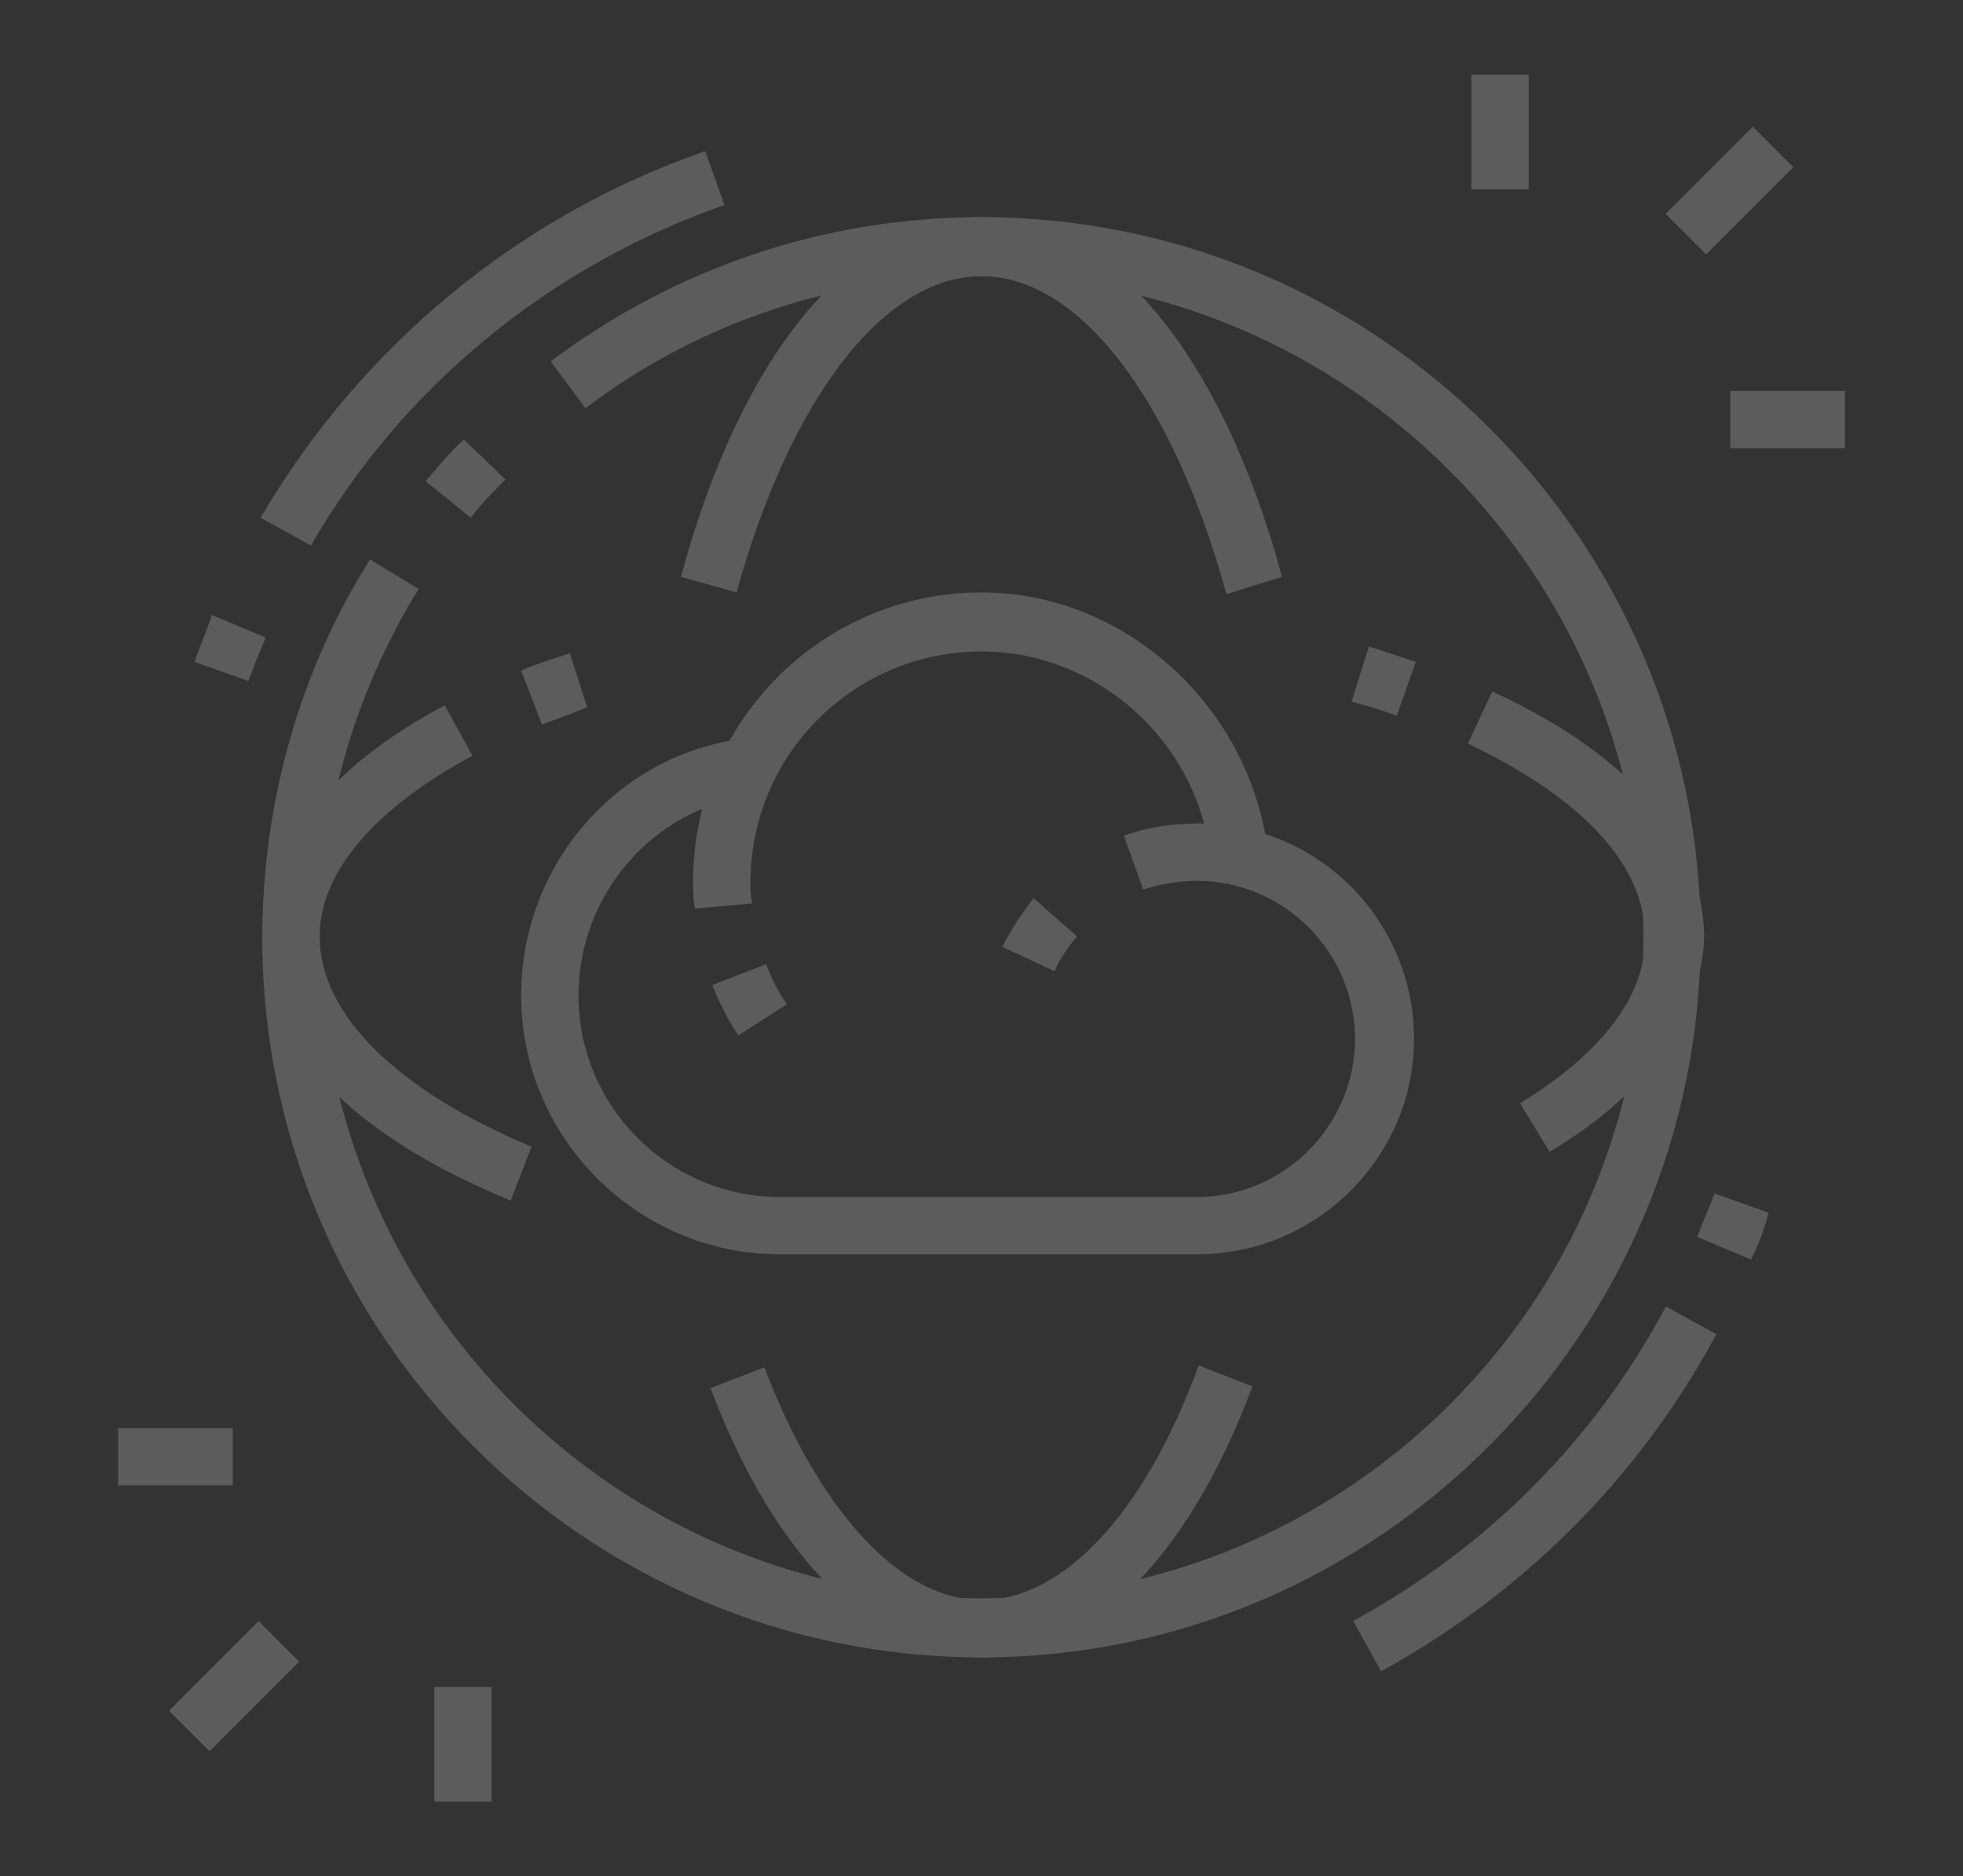 <?xml version="1.0" encoding="utf-8"?>
<!-- Generator: Adobe Illustrator 24.1.0, SVG Export Plug-In . SVG Version: 6.00 Build 0)  -->
<svg version="1.1" id="Layer_1" xmlns="http://www.w3.org/2000/svg" xmlns:xlink="http://www.w3.org/1999/xlink" x="0px" y="0px"
	 width="113px" height="108px" viewBox="0 0 113 108" style="enable-background:new 0 0 113 108;" xml:space="preserve">
<rect x="0" y="0" width="113" height="108" fill="#333333" stroke="none"/>
<style type="text/css">
	.st0{opacity:0.2;}
	.st1{fill:#FFFFFF;}
</style>
<g class="st0">
	<path class="st1" d="M40,52.3c-0.1-0.6-0.1-0.9-0.1-1.6c0-9.1,7.4-16.6,16.6-16.6c8.3,0,15.5,6.6,16.5,15l-3.3,0.4
		c-0.7-6.8-6.5-12-13.2-12c-7.3,0-13.3,5.9-13.3,13.3c0,0.5,0,0.7,0.1,1.2L40,52.3z"/>
	<path class="st1" d="M42.5,59.6c-0.6-0.9-1.1-1.9-1.5-2.9l3.1-1.2c0.3,0.8,0.7,1.6,1.2,2.3L42.5,59.6z"/>
	<path class="st1" d="M60.7,55.9l-3-1.4c0.5-1,1.1-1.9,1.8-2.8l2.5,2.2C61.5,54.5,61,55.2,60.7,55.9z"/>
	<path class="st1" d="M68.9,72.2h-24c-8.2,0-14.9-6.7-14.9-14.9c0-7.5,5.5-13.9,12.9-14.8l0.4,3.3c-5.7,0.7-10,5.7-10,11.5
		c0,6.4,5.2,11.6,11.6,11.6h24c5,0,9.1-4.1,9.1-9.1s-4.1-9.1-9.1-9.1c-1.1,0-2.1,0.2-3.1,0.5l-1.1-3.1c1.4-0.5,2.8-0.7,4.3-0.7
		c6.9,0,12.4,5.6,12.4,12.4S75.8,72.2,68.9,72.2z"/>
	<path class="st1" d="M56.5,95.4c-22.8,0-41.4-18.6-41.4-41.4c0-7.7,2.1-15.3,6.2-21.8l2.8,1.7c-3.7,6-5.7,12.9-5.7,20
		c0,21,17.1,38.1,38.1,38.1S94.6,75,94.6,54S77.5,15.9,56.5,15.9c-8.3,0-16.2,2.6-22.8,7.6l-2-2.7c7.2-5.4,15.8-8.3,24.8-8.3
		c22.8,0,41.4,18.6,41.4,41.4S79.3,95.4,56.5,95.4z"/>
	<path class="st1" d="M27.1,29.8l-2.6-2.1c0.7-0.8,1.4-1.7,2.2-2.4l2.4,2.3C28.4,28.3,27.7,29,27.1,29.8z"/>
	<path class="st1" d="M79.5,96.2l-1.6-2.9c7.7-4.2,13.9-10.4,18-18.1l2.9,1.6C94.4,85,87.7,91.7,79.5,96.2z"/>
	<path class="st1" d="M100.8,72.5l-3.1-1.3c0.3-0.8,0.7-1.7,1-2.5l3.1,1.1C101.6,70.7,101.2,71.7,100.8,72.5z"/>
	<path class="st1" d="M17.9,31.4L15,29.8c5.8-9.9,14.9-17.4,25.6-21.1l1.1,3.1C31.7,15.3,23.2,22.2,17.9,31.4z"/>
	<path class="st1" d="M14.3,39.2l-3.1-1.1c0.3-0.9,0.7-1.8,1-2.7l3.1,1.3C14.9,37.6,14.6,38.4,14.3,39.2z"/>
	<path class="st1" d="M56.5,95.4c-6.2,0-11.9-5.7-15.6-15.5l3.1-1.2c3.2,8.4,7.9,13.4,12.5,13.4c4.7,0,9.4-5,12.5-13.5l3.1,1.2
		C68.4,89.7,62.7,95.4,56.5,95.4z"/>
	<path class="st1" d="M70.6,34.2c-3.1-11.3-8.5-18.3-14.1-18.3c-5.6,0-11,7-14.1,18.2l-3.2-0.9c3.5-13,10-20.7,17.3-20.7
		c7.3,0,13.8,7.8,17.3,20.7L70.6,34.2z"/>
	<path class="st1" d="M31.2,41.7l-1.2-3.1c0.9-0.4,1.9-0.7,2.8-1l1,3.1C32.9,41.1,32,41.4,31.2,41.7z"/>
	<path class="st1" d="M29.4,69.1C20.1,65.3,15.1,60,15.1,54c0-5,3.7-9.8,10.5-13.4l1.6,2.9c-5.6,3-8.8,6.7-8.8,10.4
		c0,4.5,4.5,8.9,12.2,12.1L29.4,69.1z"/>
	<path class="st1" d="M89.2,66.3l-1.7-2.8c3.3-2,7.2-5.3,7.2-9.5c0-5.3-5.6-9-10.2-11.2l1.4-3c10,4.6,12.2,10.3,12.2,14.2
		C97.9,58.6,94.9,62.9,89.2,66.3z"/>
	<path class="st1" d="M80.4,41.2c-0.8-0.3-1.7-0.6-2.6-0.8l1-3.2c0.9,0.3,1.8,0.6,2.7,0.9L80.4,41.2z"/>
	<rect x="96" y="9.3" transform="matrix(0.707 -0.707 0.707 0.707 21.434 73.608)" class="st1" width="7.1" height="3.3"/>
	<rect x="84.7" y="4.3" class="st1" width="3.3" height="6.6"/>
	<rect x="99.6" y="22.5" class="st1" width="6.6" height="3.3"/>
	<rect x="9.8" y="95.4" transform="matrix(0.707 -0.707 0.707 0.707 -64.649 37.951)" class="st1" width="7.3" height="3.3"/>
	<rect x="25" y="97.1" class="st1" width="3.3" height="6.6"/>
	<rect x="6.8" y="82.2" class="st1" width="6.6" height="3.3"/>
</g>
</svg>
